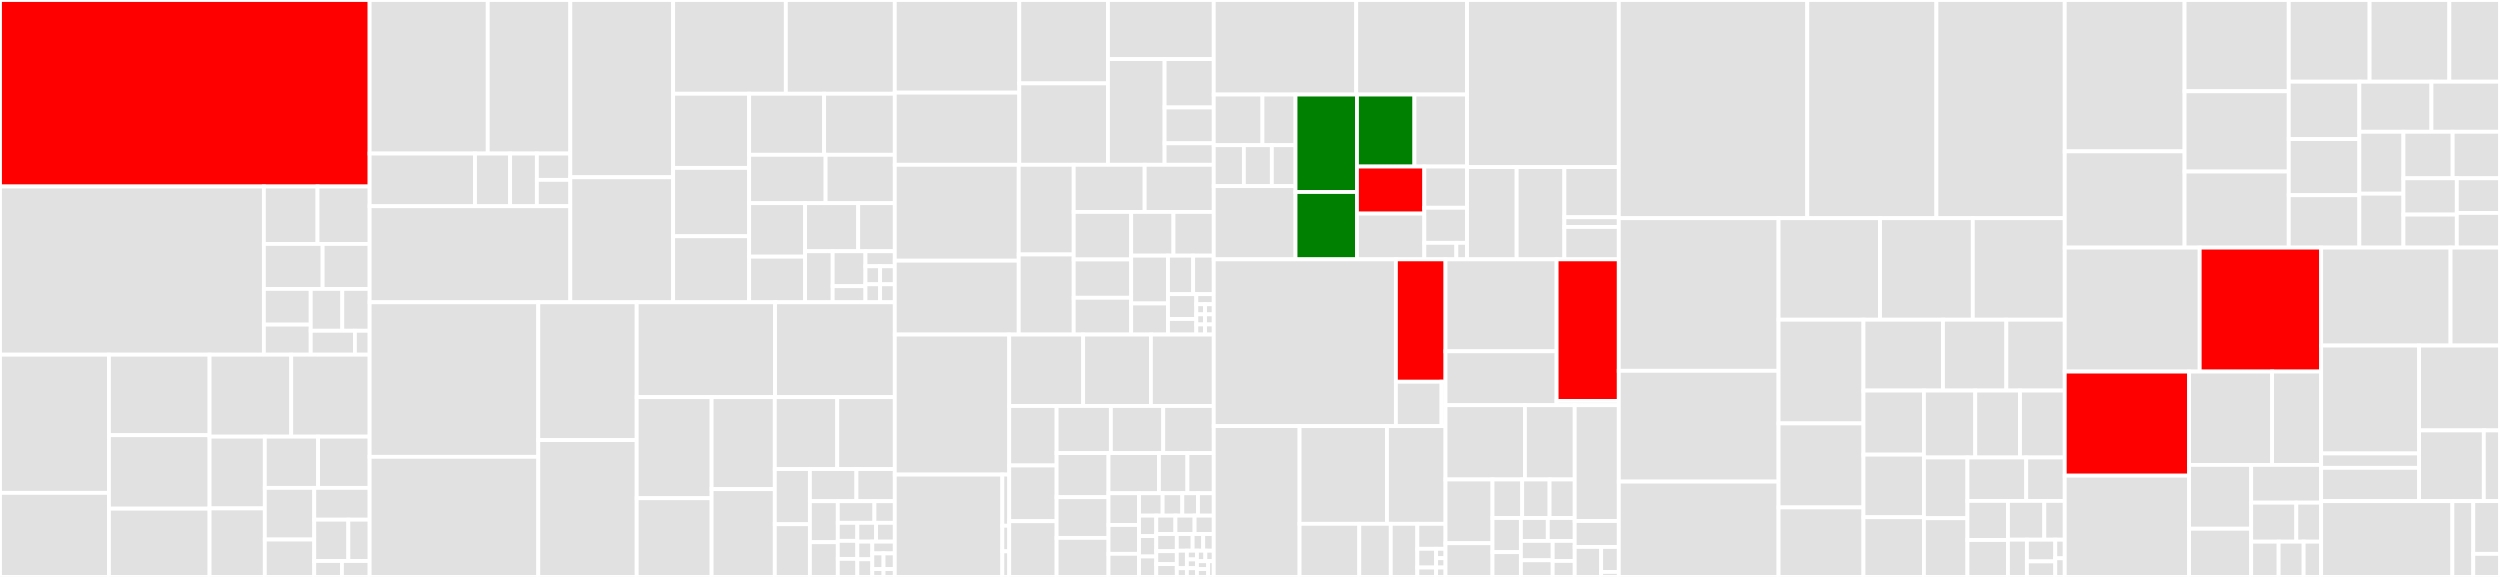 <svg baseProfile="full" width="650" height="150" viewBox="0 0 650 150" version="1.1"
xmlns="http://www.w3.org/2000/svg" xmlns:ev="http://www.w3.org/2001/xml-events"
xmlns:xlink="http://www.w3.org/1999/xlink">

<rect x="0" y="0" width="650" height="150" fill="#333333" stroke="none"/>

<style>rect.s{mask:url(#mask);}</style>
<defs>
  <pattern id="white" width="4" height="4" patternUnits="userSpaceOnUse" patternTransform="rotate(45)">
    <rect width="2" height="2" transform="translate(0,0)" fill="white"></rect>
  </pattern>
  <mask id="mask">
    <rect x="0" y="0" width="100%" height="100%" fill="url(#white)"></rect>
  </mask>
</defs>

<rect x="0" y="0" width="96.105" height="48.493" fill="red" stroke="white" stroke-width="1" class=" tooltipped" data-content="include/Acts/Propagator/AtlasStepper.hpp"><title>include/Acts/Propagator/AtlasStepper.hpp</title></rect>
<rect x="0" y="48.493" width="68.608" height="43.724" fill="#e1e1e1" stroke="white" stroke-width="1" class=" tooltipped" data-content="include/Acts/Propagator/Navigator.hpp"><title>include/Acts/Propagator/Navigator.hpp</title></rect>
<rect x="68.608" y="48.493" width="13.948" height="14.935" fill="#e1e1e1" stroke="white" stroke-width="1" class=" tooltipped" data-content="include/Acts/Propagator/detail/stepper_extension_list_implementation.hpp"><title>include/Acts/Propagator/detail/stepper_extension_list_implementation.hpp</title></rect>
<rect x="82.556" y="48.493" width="13.55" height="14.935" fill="#e1e1e1" stroke="white" stroke-width="1" class=" tooltipped" data-content="include/Acts/Propagator/detail/PointwiseMaterialInteraction.hpp"><title>include/Acts/Propagator/detail/PointwiseMaterialInteraction.hpp</title></rect>
<rect x="68.608" y="63.428" width="15.276" height="11.689" fill="#e1e1e1" stroke="white" stroke-width="1" class=" tooltipped" data-content="include/Acts/Propagator/detail/LoopProtection.hpp"><title>include/Acts/Propagator/detail/LoopProtection.hpp</title></rect>
<rect x="83.884" y="63.428" width="12.221" height="11.689" fill="#e1e1e1" stroke="white" stroke-width="1" class=" tooltipped" data-content="include/Acts/Propagator/detail/SteppingHelper.hpp"><title>include/Acts/Propagator/detail/SteppingHelper.hpp</title></rect>
<rect x="68.608" y="75.117" width="12.182" height="9.283" fill="#e1e1e1" stroke="white" stroke-width="1" class=" tooltipped" data-content="include/Acts/Propagator/detail/VolumeMaterialInteraction.hpp"><title>include/Acts/Propagator/detail/VolumeMaterialInteraction.hpp</title></rect>
<rect x="68.608" y="84.4" width="12.182" height="7.817" fill="#e1e1e1" stroke="white" stroke-width="1" class=" tooltipped" data-content="include/Acts/Propagator/detail/Auctioneer.hpp"><title>include/Acts/Propagator/detail/Auctioneer.hpp</title></rect>
<rect x="80.79" y="75.117" width="8.205" height="10.882" fill="#e1e1e1" stroke="white" stroke-width="1" class=" tooltipped" data-content="include/Acts/Propagator/detail/abort_list_implementation.hpp"><title>include/Acts/Propagator/detail/abort_list_implementation.hpp</title></rect>
<rect x="88.995" y="75.117" width="7.111" height="10.882" fill="#e1e1e1" stroke="white" stroke-width="1" class=" tooltipped" data-content="include/Acts/Propagator/detail/action_list_implementation.hpp"><title>include/Acts/Propagator/detail/action_list_implementation.hpp</title></rect>
<rect x="80.79" y="85.999" width="11.486" height="6.218" fill="#e1e1e1" stroke="white" stroke-width="1" class=" tooltipped" data-content="include/Acts/Propagator/detail/SteppingLogger.hpp"><title>include/Acts/Propagator/detail/SteppingLogger.hpp</title></rect>
<rect x="92.276" y="85.999" width="3.829" height="6.218" fill="#e1e1e1" stroke="white" stroke-width="1" class=" tooltipped" data-content="include/Acts/Propagator/detail/VoidPropagatorComponents.hpp"><title>include/Acts/Propagator/detail/VoidPropagatorComponents.hpp</title></rect>
<rect x="0" y="92.217" width="28.327" height="35.93" fill="#e1e1e1" stroke="white" stroke-width="1" class=" tooltipped" data-content="include/Acts/Propagator/DenseEnvironmentExtension.hpp"><title>include/Acts/Propagator/DenseEnvironmentExtension.hpp</title></rect>
<rect x="0" y="128.148" width="28.327" height="21.852" fill="#e1e1e1" stroke="white" stroke-width="1" class=" tooltipped" data-content="include/Acts/Propagator/EigenStepper.ipp"><title>include/Acts/Propagator/EigenStepper.ipp</title></rect>
<rect x="28.327" y="92.217" width="26.164" height="20.929" fill="#e1e1e1" stroke="white" stroke-width="1" class=" tooltipped" data-content="include/Acts/Propagator/Propagator.ipp"><title>include/Acts/Propagator/Propagator.ipp</title></rect>
<rect x="28.327" y="113.146" width="26.164" height="19.109" fill="#e1e1e1" stroke="white" stroke-width="1" class=" tooltipped" data-content="include/Acts/Propagator/MaterialInteractor.hpp"><title>include/Acts/Propagator/MaterialInteractor.hpp</title></rect>
<rect x="28.327" y="132.256" width="26.164" height="17.744" fill="#e1e1e1" stroke="white" stroke-width="1" class=" tooltipped" data-content="include/Acts/Propagator/DirectNavigator.hpp"><title>include/Acts/Propagator/DirectNavigator.hpp</title></rect>
<rect x="54.491" y="92.217" width="21.226" height="21.311" fill="#e1e1e1" stroke="white" stroke-width="1" class=" tooltipped" data-content="include/Acts/Propagator/StandardAborters.hpp"><title>include/Acts/Propagator/StandardAborters.hpp</title></rect>
<rect x="75.717" y="92.217" width="20.388" height="21.311" fill="#e1e1e1" stroke="white" stroke-width="1" class=" tooltipped" data-content="include/Acts/Propagator/DefaultExtension.hpp"><title>include/Acts/Propagator/DefaultExtension.hpp</title></rect>
<rect x="54.491" y="113.528" width="14.361" height="18.65" fill="#e1e1e1" stroke="white" stroke-width="1" class=" tooltipped" data-content="include/Acts/Propagator/StraightLineStepper.hpp"><title>include/Acts/Propagator/StraightLineStepper.hpp</title></rect>
<rect x="54.491" y="132.179" width="14.361" height="17.821" fill="#e1e1e1" stroke="white" stroke-width="1" class=" tooltipped" data-content="include/Acts/Propagator/ConstrainedStep.hpp"><title>include/Acts/Propagator/ConstrainedStep.hpp</title></rect>
<rect x="68.852" y="113.528" width="13.85" height="13.322" fill="#e1e1e1" stroke="white" stroke-width="1" class=" tooltipped" data-content="include/Acts/Propagator/SurfaceCollector.hpp"><title>include/Acts/Propagator/SurfaceCollector.hpp</title></rect>
<rect x="82.702" y="113.528" width="13.403" height="13.322" fill="#e1e1e1" stroke="white" stroke-width="1" class=" tooltipped" data-content="include/Acts/Propagator/Propagator.hpp"><title>include/Acts/Propagator/Propagator.hpp</title></rect>
<rect x="68.852" y="126.85" width="12.855" height="13.427" fill="#e1e1e1" stroke="white" stroke-width="1" class=" tooltipped" data-content="include/Acts/Propagator/EigenStepper.hpp"><title>include/Acts/Propagator/EigenStepper.hpp</title></rect>
<rect x="68.852" y="140.277" width="12.855" height="9.723" fill="#e1e1e1" stroke="white" stroke-width="1" class=" tooltipped" data-content="include/Acts/Propagator/StepperExtensionList.hpp"><title>include/Acts/Propagator/StepperExtensionList.hpp</title></rect>
<rect x="81.707" y="126.85" width="14.398" height="8.268" fill="#e1e1e1" stroke="white" stroke-width="1" class=" tooltipped" data-content="include/Acts/Propagator/VolumeCollector.hpp"><title>include/Acts/Propagator/VolumeCollector.hpp</title></rect>
<rect x="81.707" y="135.118" width="8.86" height="10.748" fill="#e1e1e1" stroke="white" stroke-width="1" class=" tooltipped" data-content="include/Acts/Propagator/EigenStepperError.hpp"><title>include/Acts/Propagator/EigenStepperError.hpp</title></rect>
<rect x="90.568" y="135.118" width="5.538" height="10.748" fill="#e1e1e1" stroke="white" stroke-width="1" class=" tooltipped" data-content="include/Acts/Propagator/AbortList.hpp"><title>include/Acts/Propagator/AbortList.hpp</title></rect>
<rect x="81.707" y="145.866" width="7.199" height="4.134" fill="#e1e1e1" stroke="white" stroke-width="1" class=" tooltipped" data-content="include/Acts/Propagator/ActionList.hpp"><title>include/Acts/Propagator/ActionList.hpp</title></rect>
<rect x="88.906" y="145.866" width="7.199" height="4.134" fill="#e1e1e1" stroke="white" stroke-width="1" class=" tooltipped" data-content="include/Acts/Propagator/DebugOutputActor.hpp"><title>include/Acts/Propagator/DebugOutputActor.hpp</title></rect>
<rect x="96.105" y="0" width="30.71" height="39.926" fill="#e1e1e1" stroke="white" stroke-width="1" class=" tooltipped" data-content="include/Acts/Utilities/detail/grid_helper.hpp"><title>include/Acts/Utilities/detail/grid_helper.hpp</title></rect>
<rect x="126.815" y="0" width="21.467" height="39.926" fill="#e1e1e1" stroke="white" stroke-width="1" class=" tooltipped" data-content="include/Acts/Utilities/detail/Axis.hpp"><title>include/Acts/Utilities/detail/Axis.hpp</title></rect>
<rect x="96.105" y="39.926" width="27.393" height="13.689" fill="#e1e1e1" stroke="white" stroke-width="1" class=" tooltipped" data-content="include/Acts/Utilities/detail/Grid.hpp"><title>include/Acts/Utilities/detail/Grid.hpp</title></rect>
<rect x="123.498" y="39.926" width="9.131" height="13.689" fill="#e1e1e1" stroke="white" stroke-width="1" class=" tooltipped" data-content="include/Acts/Utilities/detail/periodic.hpp"><title>include/Acts/Utilities/detail/periodic.hpp</title></rect>
<rect x="132.629" y="39.926" width="6.957" height="13.689" fill="#e1e1e1" stroke="white" stroke-width="1" class=" tooltipped" data-content="include/Acts/Utilities/detail/Extendable.hpp"><title>include/Acts/Utilities/detail/Extendable.hpp</title></rect>
<rect x="139.586" y="39.926" width="8.696" height="6.844" fill="#e1e1e1" stroke="white" stroke-width="1" class=" tooltipped" data-content="include/Acts/Utilities/detail/interpolation_impl.hpp"><title>include/Acts/Utilities/detail/interpolation_impl.hpp</title></rect>
<rect x="139.586" y="46.77" width="8.696" height="6.844" fill="#e1e1e1" stroke="white" stroke-width="1" class=" tooltipped" data-content="include/Acts/Utilities/detail/RealQuadraticEquation.hpp"><title>include/Acts/Utilities/detail/RealQuadraticEquation.hpp</title></rect>
<rect x="96.105" y="53.614" width="52.177" height="24.982" fill="#e1e1e1" stroke="white" stroke-width="1" class=" tooltipped" data-content="include/Acts/Utilities/BoundingBox.ipp"><title>include/Acts/Utilities/BoundingBox.ipp</title></rect>
<rect x="148.282" y="0" width="26.732" height="46.089" fill="#e1e1e1" stroke="white" stroke-width="1" class=" tooltipped" data-content="include/Acts/Utilities/BinningData.hpp"><title>include/Acts/Utilities/BinningData.hpp</title></rect>
<rect x="148.282" y="46.089" width="26.732" height="32.507" fill="#e1e1e1" stroke="white" stroke-width="1" class=" tooltipped" data-content="include/Acts/Utilities/Helpers.hpp"><title>include/Acts/Utilities/Helpers.hpp</title></rect>
<rect x="175.015" y="0" width="29.303" height="24.374" fill="#e1e1e1" stroke="white" stroke-width="1" class=" tooltipped" data-content="include/Acts/Utilities/Frustum.ipp"><title>include/Acts/Utilities/Frustum.ipp</title></rect>
<rect x="204.318" y="0" width="28.326" height="24.374" fill="#e1e1e1" stroke="white" stroke-width="1" class=" tooltipped" data-content="include/Acts/Utilities/BinUtility.hpp"><title>include/Acts/Utilities/BinUtility.hpp</title></rect>
<rect x="175.015" y="24.374" width="19.759" height="19.279" fill="#e1e1e1" stroke="white" stroke-width="1" class=" tooltipped" data-content="include/Acts/Utilities/BinAdjustmentVolume.hpp"><title>include/Acts/Utilities/BinAdjustmentVolume.hpp</title></rect>
<rect x="175.015" y="43.653" width="19.759" height="17.773" fill="#e1e1e1" stroke="white" stroke-width="1" class=" tooltipped" data-content="include/Acts/Utilities/BinAdjustment.hpp"><title>include/Acts/Utilities/BinAdjustment.hpp</title></rect>
<rect x="175.015" y="61.426" width="19.759" height="17.17" fill="#e1e1e1" stroke="white" stroke-width="1" class=" tooltipped" data-content="include/Acts/Utilities/BinnedArrayXD.hpp"><title>include/Acts/Utilities/BinnedArrayXD.hpp</title></rect>
<rect x="194.774" y="24.374" width="19.498" height="15.874" fill="#e1e1e1" stroke="white" stroke-width="1" class=" tooltipped" data-content="include/Acts/Utilities/Logger.hpp"><title>include/Acts/Utilities/Logger.hpp</title></rect>
<rect x="214.271" y="24.374" width="18.373" height="15.874" fill="#e1e1e1" stroke="white" stroke-width="1" class=" tooltipped" data-content="include/Acts/Utilities/Result.hpp"><title>include/Acts/Utilities/Result.hpp</title></rect>
<rect x="194.774" y="40.248" width="19.882" height="12.573" fill="#e1e1e1" stroke="white" stroke-width="1" class=" tooltipped" data-content="include/Acts/Utilities/MultiIndex.hpp"><title>include/Acts/Utilities/MultiIndex.hpp</title></rect>
<rect x="214.656" y="40.248" width="17.989" height="12.573" fill="#e1e1e1" stroke="white" stroke-width="1" class=" tooltipped" data-content="include/Acts/Utilities/Units.hpp"><title>include/Acts/Utilities/Units.hpp</title></rect>
<rect x="194.774" y="52.821" width="14.548" height="13.91" fill="#e1e1e1" stroke="white" stroke-width="1" class=" tooltipped" data-content="include/Acts/Utilities/FiniteStateMachine.hpp"><title>include/Acts/Utilities/FiniteStateMachine.hpp</title></rect>
<rect x="194.774" y="66.732" width="14.548" height="11.865" fill="#e1e1e1" stroke="white" stroke-width="1" class=" tooltipped" data-content="include/Acts/Utilities/UnitVectors.hpp"><title>include/Acts/Utilities/UnitVectors.hpp</title></rect>
<rect x="209.322" y="52.821" width="13.803" height="12.505" fill="#e1e1e1" stroke="white" stroke-width="1" class=" tooltipped" data-content="include/Acts/Utilities/Intersection.hpp"><title>include/Acts/Utilities/Intersection.hpp</title></rect>
<rect x="223.125" y="52.821" width="9.52" height="12.505" fill="#e1e1e1" stroke="white" stroke-width="1" class=" tooltipped" data-content="include/Acts/Utilities/Ray.ipp"><title>include/Acts/Utilities/Ray.ipp</title></rect>
<rect x="209.322" y="65.326" width="7.176" height="13.27" fill="#e1e1e1" stroke="white" stroke-width="1" class=" tooltipped" data-content="include/Acts/Utilities/ParameterTypes.hpp"><title>include/Acts/Utilities/ParameterTypes.hpp</title></rect>
<rect x="216.498" y="65.326" width="8.522" height="9.08" fill="#e1e1e1" stroke="white" stroke-width="1" class=" tooltipped" data-content="include/Acts/Utilities/ThrowAssert.hpp"><title>include/Acts/Utilities/ThrowAssert.hpp</title></rect>
<rect x="216.498" y="74.406" width="8.522" height="4.191" fill="#e1e1e1" stroke="white" stroke-width="1" class=" tooltipped" data-content="include/Acts/Utilities/BinnedArray.hpp"><title>include/Acts/Utilities/BinnedArray.hpp</title></rect>
<rect x="225.02" y="65.326" width="7.625" height="3.903" fill="#e1e1e1" stroke="white" stroke-width="1" class=" tooltipped" data-content="include/Acts/Utilities/Frustum.hpp"><title>include/Acts/Utilities/Frustum.hpp</title></rect>
<rect x="225.02" y="69.229" width="3.812" height="4.684" fill="#e1e1e1" stroke="white" stroke-width="1" class=" tooltipped" data-content="include/Acts/Utilities/Ray.hpp"><title>include/Acts/Utilities/Ray.hpp</title></rect>
<rect x="228.832" y="69.229" width="3.812" height="4.684" fill="#e1e1e1" stroke="white" stroke-width="1" class=" tooltipped" data-content="include/Acts/Utilities/BoundingBox.hpp"><title>include/Acts/Utilities/BoundingBox.hpp</title></rect>
<rect x="225.02" y="73.913" width="3.812" height="4.684" fill="#e1e1e1" stroke="white" stroke-width="1" class=" tooltipped" data-content="include/Acts/Utilities/Interpolation.hpp"><title>include/Acts/Utilities/Interpolation.hpp</title></rect>
<rect x="228.832" y="73.913" width="3.812" height="4.684" fill="#e1e1e1" stroke="white" stroke-width="1" class=" tooltipped" data-content="include/Acts/Utilities/AnnealingUtility.hpp"><title>include/Acts/Utilities/AnnealingUtility.hpp</title></rect>
<rect x="96.105" y="78.596" width="43.846" height="40.182" fill="#e1e1e1" stroke="white" stroke-width="1" class=" tooltipped" data-content="include/Acts/Vertexing/AdaptiveMultiVertexFinder.ipp"><title>include/Acts/Vertexing/AdaptiveMultiVertexFinder.ipp</title></rect>
<rect x="96.105" y="118.778" width="43.846" height="31.222" fill="#e1e1e1" stroke="white" stroke-width="1" class=" tooltipped" data-content="include/Acts/Vertexing/IterativeVertexFinder.ipp"><title>include/Acts/Vertexing/IterativeVertexFinder.ipp</title></rect>
<rect x="139.951" y="78.596" width="25.591" height="35.818" fill="#e1e1e1" stroke="white" stroke-width="1" class=" tooltipped" data-content="include/Acts/Vertexing/ImpactPointEstimator.ipp"><title>include/Acts/Vertexing/ImpactPointEstimator.ipp</title></rect>
<rect x="139.951" y="114.414" width="25.591" height="35.586" fill="#e1e1e1" stroke="white" stroke-width="1" class=" tooltipped" data-content="include/Acts/Vertexing/FullBilloirVertexFitter.ipp"><title>include/Acts/Vertexing/FullBilloirVertexFitter.ipp</title></rect>
<rect x="165.542" y="78.596" width="35.965" height="24.659" fill="#e1e1e1" stroke="white" stroke-width="1" class=" tooltipped" data-content="include/Acts/Vertexing/AdaptiveMultiVertexFitter.ipp"><title>include/Acts/Vertexing/AdaptiveMultiVertexFitter.ipp</title></rect>
<rect x="201.507" y="78.596" width="31.138" height="24.659" fill="#e1e1e1" stroke="white" stroke-width="1" class=" tooltipped" data-content="include/Acts/Vertexing/GaussianGridTrackDensity.ipp"><title>include/Acts/Vertexing/GaussianGridTrackDensity.ipp</title></rect>
<rect x="165.542" y="103.255" width="19.481" height="26.275" fill="#e1e1e1" stroke="white" stroke-width="1" class=" tooltipped" data-content="include/Acts/Vertexing/HelicalTrackLinearizer.ipp"><title>include/Acts/Vertexing/HelicalTrackLinearizer.ipp</title></rect>
<rect x="165.542" y="129.53" width="19.481" height="20.47" fill="#e1e1e1" stroke="white" stroke-width="1" class=" tooltipped" data-content="include/Acts/Vertexing/KalmanVertexTrackUpdater.ipp"><title>include/Acts/Vertexing/KalmanVertexTrackUpdater.ipp</title></rect>
<rect x="185.023" y="103.255" width="16.426" height="23.916" fill="#e1e1e1" stroke="white" stroke-width="1" class=" tooltipped" data-content="include/Acts/Vertexing/GridDensityVertexFinder.ipp"><title>include/Acts/Vertexing/GridDensityVertexFinder.ipp</title></rect>
<rect x="185.023" y="127.171" width="16.426" height="22.829" fill="#e1e1e1" stroke="white" stroke-width="1" class=" tooltipped" data-content="include/Acts/Vertexing/KalmanVertexUpdater.ipp"><title>include/Acts/Vertexing/KalmanVertexUpdater.ipp</title></rect>
<rect x="201.449" y="103.255" width="16.235" height="18.698" fill="#e1e1e1" stroke="white" stroke-width="1" class=" tooltipped" data-content="include/Acts/Vertexing/ZScanVertexFinder.ipp"><title>include/Acts/Vertexing/ZScanVertexFinder.ipp</title></rect>
<rect x="217.683" y="103.255" width="14.961" height="18.698" fill="#e1e1e1" stroke="white" stroke-width="1" class=" tooltipped" data-content="include/Acts/Vertexing/Vertex.ipp"><title>include/Acts/Vertexing/Vertex.ipp</title></rect>
<rect x="201.449" y="121.953" width="9.125" height="14.35" fill="#e1e1e1" stroke="white" stroke-width="1" class=" tooltipped" data-content="include/Acts/Vertexing/VertexingError.hpp"><title>include/Acts/Vertexing/VertexingError.hpp</title></rect>
<rect x="201.449" y="136.303" width="9.125" height="13.697" fill="#e1e1e1" stroke="white" stroke-width="1" class=" tooltipped" data-content="include/Acts/Vertexing/AdaptiveMultiVertexFitter.hpp"><title>include/Acts/Vertexing/AdaptiveMultiVertexFitter.hpp</title></rect>
<rect x="210.574" y="121.953" width="12.103" height="8.36" fill="#e1e1e1" stroke="white" stroke-width="1" class=" tooltipped" data-content="include/Acts/Vertexing/TrackDensityVertexFinder.ipp"><title>include/Acts/Vertexing/TrackDensityVertexFinder.ipp</title></rect>
<rect x="222.677" y="121.953" width="9.967" height="8.36" fill="#e1e1e1" stroke="white" stroke-width="1" class=" tooltipped" data-content="include/Acts/Vertexing/AdaptiveMultiVertexFinder.hpp"><title>include/Acts/Vertexing/AdaptiveMultiVertexFinder.hpp</title></rect>
<rect x="210.574" y="130.313" width="7.256" height="10.664" fill="#e1e1e1" stroke="white" stroke-width="1" class=" tooltipped" data-content="include/Acts/Vertexing/IterativeVertexFinder.hpp"><title>include/Acts/Vertexing/IterativeVertexFinder.hpp</title></rect>
<rect x="210.574" y="140.977" width="7.256" height="9.023" fill="#e1e1e1" stroke="white" stroke-width="1" class=" tooltipped" data-content="include/Acts/Vertexing/ZScanVertexFinder.hpp"><title>include/Acts/Vertexing/ZScanVertexFinder.hpp</title></rect>
<rect x="217.83" y="130.313" width="9.524" height="5.625" fill="#e1e1e1" stroke="white" stroke-width="1" class=" tooltipped" data-content="include/Acts/Vertexing/TrackDensity.hpp"><title>include/Acts/Vertexing/TrackDensity.hpp</title></rect>
<rect x="227.354" y="130.313" width="5.291" height="5.625" fill="#e1e1e1" stroke="white" stroke-width="1" class=" tooltipped" data-content="include/Acts/Vertexing/GridDensityVertexFinder.hpp"><title>include/Acts/Vertexing/GridDensityVertexFinder.hpp</title></rect>
<rect x="217.83" y="135.938" width="5.079" height="4.687" fill="#e1e1e1" stroke="white" stroke-width="1" class=" tooltipped" data-content="include/Acts/Vertexing/TrackAtVertex.hpp"><title>include/Acts/Vertexing/TrackAtVertex.hpp</title></rect>
<rect x="217.83" y="140.625" width="5.079" height="4.687" fill="#e1e1e1" stroke="white" stroke-width="1" class=" tooltipped" data-content="include/Acts/Vertexing/LinearizedTrack.hpp"><title>include/Acts/Vertexing/LinearizedTrack.hpp</title></rect>
<rect x="217.83" y="145.313" width="5.079" height="4.687" fill="#e1e1e1" stroke="white" stroke-width="1" class=" tooltipped" data-content="include/Acts/Vertexing/HelicalTrackLinearizer.hpp"><title>include/Acts/Vertexing/HelicalTrackLinearizer.hpp</title></rect>
<rect x="222.909" y="135.938" width="4.868" height="4.891" fill="#e1e1e1" stroke="white" stroke-width="1" class=" tooltipped" data-content="include/Acts/Vertexing/FullBilloirVertexFitter.hpp"><title>include/Acts/Vertexing/FullBilloirVertexFitter.hpp</title></rect>
<rect x="227.777" y="135.938" width="4.868" height="4.891" fill="#e1e1e1" stroke="white" stroke-width="1" class=" tooltipped" data-content="include/Acts/Vertexing/TrackDensityVertexFinder.hpp"><title>include/Acts/Vertexing/TrackDensityVertexFinder.hpp</title></rect>
<rect x="222.909" y="140.829" width="3.894" height="4.585" fill="#e1e1e1" stroke="white" stroke-width="1" class=" tooltipped" data-content="include/Acts/Vertexing/AMVFInfo.hpp"><title>include/Acts/Vertexing/AMVFInfo.hpp</title></rect>
<rect x="222.909" y="145.415" width="3.894" height="4.585" fill="#e1e1e1" stroke="white" stroke-width="1" class=" tooltipped" data-content="include/Acts/Vertexing/ImpactPointEstimator.hpp"><title>include/Acts/Vertexing/ImpactPointEstimator.hpp</title></rect>
<rect x="226.803" y="140.829" width="5.841" height="3.057" fill="#e1e1e1" stroke="white" stroke-width="1" class=" tooltipped" data-content="include/Acts/Vertexing/GaussianGridTrackDensity.hpp"><title>include/Acts/Vertexing/GaussianGridTrackDensity.hpp</title></rect>
<rect x="226.803" y="143.886" width="2.921" height="4.076" fill="#e1e1e1" stroke="white" stroke-width="1" class=" tooltipped" data-content="include/Acts/Vertexing/VertexingOptions.hpp"><title>include/Acts/Vertexing/VertexingOptions.hpp</title></rect>
<rect x="229.724" y="143.886" width="2.921" height="4.076" fill="#e1e1e1" stroke="white" stroke-width="1" class=" tooltipped" data-content="include/Acts/Vertexing/GaussianTrackDensity.hpp"><title>include/Acts/Vertexing/GaussianTrackDensity.hpp</title></rect>
<rect x="226.803" y="147.962" width="2.921" height="2.038" fill="#e1e1e1" stroke="white" stroke-width="1" class=" tooltipped" data-content="include/Acts/Vertexing/Vertex.hpp"><title>include/Acts/Vertexing/Vertex.hpp</title></rect>
<rect x="229.724" y="147.962" width="2.921" height="2.038" fill="#e1e1e1" stroke="white" stroke-width="1" class=" tooltipped" data-content="include/Acts/Vertexing/FsmwMode1dFinder.hpp"><title>include/Acts/Vertexing/FsmwMode1dFinder.hpp</title></rect>
<rect x="232.645" y="0" width="32.367" height="24.09" fill="#e1e1e1" stroke="white" stroke-width="1" class=" tooltipped" data-content="include/Acts/Surfaces/detail/LineSurface.ipp"><title>include/Acts/Surfaces/detail/LineSurface.ipp</title></rect>
<rect x="232.645" y="24.09" width="32.367" height="18.757" fill="#e1e1e1" stroke="white" stroke-width="1" class=" tooltipped" data-content="include/Acts/Surfaces/detail/DiscSurface.ipp"><title>include/Acts/Surfaces/detail/DiscSurface.ipp</title></rect>
<rect x="265.011" y="0" width="23.06" height="21.682" fill="#e1e1e1" stroke="white" stroke-width="1" class=" tooltipped" data-content="include/Acts/Surfaces/detail/VerticesHelper.hpp"><title>include/Acts/Surfaces/detail/VerticesHelper.hpp</title></rect>
<rect x="265.011" y="21.682" width="23.06" height="21.165" fill="#e1e1e1" stroke="white" stroke-width="1" class=" tooltipped" data-content="include/Acts/Surfaces/detail/CylinderSurface.ipp"><title>include/Acts/Surfaces/detail/CylinderSurface.ipp</title></rect>
<rect x="288.071" y="0" width="27.505" height="15.364" fill="#e1e1e1" stroke="white" stroke-width="1" class=" tooltipped" data-content="include/Acts/Surfaces/detail/Surface.ipp"><title>include/Acts/Surfaces/detail/Surface.ipp</title></rect>
<rect x="288.071" y="15.364" width="14.727" height="27.483" fill="#e1e1e1" stroke="white" stroke-width="1" class=" tooltipped" data-content="include/Acts/Surfaces/detail/ConeSurface.ipp"><title>include/Acts/Surfaces/detail/ConeSurface.ipp</title></rect>
<rect x="302.798" y="15.364" width="12.778" height="12.577" fill="#e1e1e1" stroke="white" stroke-width="1" class=" tooltipped" data-content="include/Acts/Surfaces/detail/FacesHelper.hpp"><title>include/Acts/Surfaces/detail/FacesHelper.hpp</title></rect>
<rect x="302.798" y="27.941" width="12.778" height="9.316" fill="#e1e1e1" stroke="white" stroke-width="1" class=" tooltipped" data-content="include/Acts/Surfaces/detail/PlaneSurface.ipp"><title>include/Acts/Surfaces/detail/PlaneSurface.ipp</title></rect>
<rect x="302.798" y="37.257" width="12.778" height="5.59" fill="#e1e1e1" stroke="white" stroke-width="1" class=" tooltipped" data-content="include/Acts/Surfaces/detail/PlanarHelper.hpp"><title>include/Acts/Surfaces/detail/PlanarHelper.hpp</title></rect>
<rect x="232.645" y="42.847" width="32.229" height="24.932" fill="#e1e1e1" stroke="white" stroke-width="1" class=" tooltipped" data-content="include/Acts/Surfaces/BoundaryCheck.hpp"><title>include/Acts/Surfaces/BoundaryCheck.hpp</title></rect>
<rect x="232.645" y="67.779" width="32.229" height="19.207" fill="#e1e1e1" stroke="white" stroke-width="1" class=" tooltipped" data-content="include/Acts/Surfaces/SurfaceArray.hpp"><title>include/Acts/Surfaces/SurfaceArray.hpp</title></rect>
<rect x="264.873" y="42.847" width="14.294" height="23.319" fill="#e1e1e1" stroke="white" stroke-width="1" class=" tooltipped" data-content="include/Acts/Surfaces/ConvexPolygonBounds.ipp"><title>include/Acts/Surfaces/ConvexPolygonBounds.ipp</title></rect>
<rect x="264.873" y="66.165" width="14.294" height="20.82" fill="#e1e1e1" stroke="white" stroke-width="1" class=" tooltipped" data-content="include/Acts/Surfaces/DiscTrapezoidBounds.hpp"><title>include/Acts/Surfaces/DiscTrapezoidBounds.hpp</title></rect>
<rect x="279.167" y="42.847" width="18.447" height="12.261" fill="#e1e1e1" stroke="white" stroke-width="1" class=" tooltipped" data-content="include/Acts/Surfaces/AnnulusBounds.hpp"><title>include/Acts/Surfaces/AnnulusBounds.hpp</title></rect>
<rect x="297.614" y="42.847" width="17.962" height="12.261" fill="#e1e1e1" stroke="white" stroke-width="1" class=" tooltipped" data-content="include/Acts/Surfaces/RectangleBounds.hpp"><title>include/Acts/Surfaces/RectangleBounds.hpp</title></rect>
<rect x="279.167" y="55.108" width="14.937" height="12.353" fill="#e1e1e1" stroke="white" stroke-width="1" class=" tooltipped" data-content="include/Acts/Surfaces/RadialBounds.hpp"><title>include/Acts/Surfaces/RadialBounds.hpp</title></rect>
<rect x="279.167" y="67.46" width="14.937" height="9.962" fill="#e1e1e1" stroke="white" stroke-width="1" class=" tooltipped" data-content="include/Acts/Surfaces/CylinderBounds.hpp"><title>include/Acts/Surfaces/CylinderBounds.hpp</title></rect>
<rect x="279.167" y="77.422" width="14.937" height="9.563" fill="#e1e1e1" stroke="white" stroke-width="1" class=" tooltipped" data-content="include/Acts/Surfaces/EllipseBounds.hpp"><title>include/Acts/Surfaces/EllipseBounds.hpp</title></rect>
<rect x="294.104" y="55.108" width="10.998" height="11.365" fill="#e1e1e1" stroke="white" stroke-width="1" class=" tooltipped" data-content="include/Acts/Surfaces/DiamondBounds.hpp"><title>include/Acts/Surfaces/DiamondBounds.hpp</title></rect>
<rect x="305.102" y="55.108" width="10.474" height="11.365" fill="#e1e1e1" stroke="white" stroke-width="1" class=" tooltipped" data-content="include/Acts/Surfaces/ConeBounds.hpp"><title>include/Acts/Surfaces/ConeBounds.hpp</title></rect>
<rect x="294.104" y="66.473" width="9.575" height="12.432" fill="#e1e1e1" stroke="white" stroke-width="1" class=" tooltipped" data-content="include/Acts/Surfaces/TrapezoidBounds.hpp"><title>include/Acts/Surfaces/TrapezoidBounds.hpp</title></rect>
<rect x="294.104" y="78.905" width="9.575" height="8.081" fill="#e1e1e1" stroke="white" stroke-width="1" class=" tooltipped" data-content="include/Acts/Surfaces/LineBounds.hpp"><title>include/Acts/Surfaces/LineBounds.hpp</title></rect>
<rect x="303.679" y="66.473" width="6.543" height="10.006" fill="#e1e1e1" stroke="white" stroke-width="1" class=" tooltipped" data-content="include/Acts/Surfaces/InfiniteBounds.hpp"><title>include/Acts/Surfaces/InfiniteBounds.hpp</title></rect>
<rect x="310.222" y="66.473" width="5.353" height="10.006" fill="#e1e1e1" stroke="white" stroke-width="1" class=" tooltipped" data-content="include/Acts/Surfaces/SurfaceBounds.hpp"><title>include/Acts/Surfaces/SurfaceBounds.hpp</title></rect>
<rect x="303.679" y="76.479" width="7.365" height="6.466" fill="#e1e1e1" stroke="white" stroke-width="1" class=" tooltipped" data-content="include/Acts/Surfaces/Surface.hpp"><title>include/Acts/Surfaces/Surface.hpp</title></rect>
<rect x="303.679" y="82.945" width="7.365" height="4.041" fill="#e1e1e1" stroke="white" stroke-width="1" class=" tooltipped" data-content="include/Acts/Surfaces/StrawSurface.hpp"><title>include/Acts/Surfaces/StrawSurface.hpp</title></rect>
<rect x="311.044" y="76.479" width="4.532" height="2.627" fill="#e1e1e1" stroke="white" stroke-width="1" class=" tooltipped" data-content="include/Acts/Surfaces/ConvexPolygonBounds.hpp"><title>include/Acts/Surfaces/ConvexPolygonBounds.hpp</title></rect>
<rect x="311.044" y="79.106" width="2.266" height="2.627" fill="#e1e1e1" stroke="white" stroke-width="1" class=" tooltipped" data-content="include/Acts/Surfaces/ConeSurface.hpp"><title>include/Acts/Surfaces/ConeSurface.hpp</title></rect>
<rect x="313.31" y="79.106" width="2.266" height="2.627" fill="#e1e1e1" stroke="white" stroke-width="1" class=" tooltipped" data-content="include/Acts/Surfaces/DiscSurface.hpp"><title>include/Acts/Surfaces/DiscSurface.hpp</title></rect>
<rect x="311.044" y="81.732" width="2.266" height="2.627" fill="#e1e1e1" stroke="white" stroke-width="1" class=" tooltipped" data-content="include/Acts/Surfaces/LineSurface.hpp"><title>include/Acts/Surfaces/LineSurface.hpp</title></rect>
<rect x="313.31" y="81.732" width="2.266" height="2.627" fill="#e1e1e1" stroke="white" stroke-width="1" class=" tooltipped" data-content="include/Acts/Surfaces/PlaneSurface.hpp"><title>include/Acts/Surfaces/PlaneSurface.hpp</title></rect>
<rect x="311.044" y="84.359" width="2.266" height="2.627" fill="#e1e1e1" stroke="white" stroke-width="1" class=" tooltipped" data-content="include/Acts/Surfaces/PerigeeSurface.hpp"><title>include/Acts/Surfaces/PerigeeSurface.hpp</title></rect>
<rect x="313.31" y="84.359" width="2.266" height="2.627" fill="#e1e1e1" stroke="white" stroke-width="1" class=" tooltipped" data-content="include/Acts/Surfaces/CylinderSurface.hpp"><title>include/Acts/Surfaces/CylinderSurface.hpp</title></rect>
<rect x="232.645" y="86.986" width="29.753" height="36.408" fill="#e1e1e1" stroke="white" stroke-width="1" class=" tooltipped" data-content="include/Acts/Geometry/CylinderVolumeBuilder.hpp"><title>include/Acts/Geometry/CylinderVolumeBuilder.hpp</title></rect>
<rect x="232.645" y="123.394" width="27.964" height="26.606" fill="#e1e1e1" stroke="white" stroke-width="1" class=" tooltipped" data-content="include/Acts/Geometry/detail/Layer.ipp"><title>include/Acts/Geometry/detail/Layer.ipp</title></rect>
<rect x="260.608" y="123.394" width="1.79" height="13.303" fill="#e1e1e1" stroke="white" stroke-width="1" class=" tooltipped" data-content="include/Acts/Geometry/detail/TrackingVolume.ipp"><title>include/Acts/Geometry/detail/TrackingVolume.ipp</title></rect>
<rect x="260.608" y="136.697" width="1.79" height="6.652" fill="#e1e1e1" stroke="white" stroke-width="1" class=" tooltipped" data-content="include/Acts/Geometry/detail/DefaultGeometryIdGetter.hpp"><title>include/Acts/Geometry/detail/DefaultGeometryIdGetter.hpp</title></rect>
<rect x="260.608" y="143.348" width="1.79" height="6.652" fill="#e1e1e1" stroke="white" stroke-width="1" class=" tooltipped" data-content="include/Acts/Geometry/detail/DefaultDetectorElementBase.hpp"><title>include/Acts/Geometry/detail/DefaultDetectorElementBase.hpp</title></rect>
<rect x="262.398" y="86.986" width="19.221" height="18.58" fill="#e1e1e1" stroke="white" stroke-width="1" class=" tooltipped" data-content="include/Acts/Geometry/HierarchicalGeometryContainer.hpp"><title>include/Acts/Geometry/HierarchicalGeometryContainer.hpp</title></rect>
<rect x="281.619" y="86.986" width="17.619" height="18.58" fill="#e1e1e1" stroke="white" stroke-width="1" class=" tooltipped" data-content="include/Acts/Geometry/SurfaceArrayCreator.hpp"><title>include/Acts/Geometry/SurfaceArrayCreator.hpp</title></rect>
<rect x="299.238" y="86.986" width="16.338" height="18.58" fill="#e1e1e1" stroke="white" stroke-width="1" class=" tooltipped" data-content="include/Acts/Geometry/CylinderVolumeBounds.hpp"><title>include/Acts/Geometry/CylinderVolumeBounds.hpp</title></rect>
<rect x="262.398" y="105.565" width="12.323" height="15.456" fill="#e1e1e1" stroke="white" stroke-width="1" class=" tooltipped" data-content="include/Acts/Geometry/Extent.hpp"><title>include/Acts/Geometry/Extent.hpp</title></rect>
<rect x="262.398" y="121.021" width="12.323" height="14.49" fill="#e1e1e1" stroke="white" stroke-width="1" class=" tooltipped" data-content="include/Acts/Geometry/TrackingVolume.hpp"><title>include/Acts/Geometry/TrackingVolume.hpp</title></rect>
<rect x="262.398" y="135.51" width="12.323" height="14.49" fill="#e1e1e1" stroke="white" stroke-width="1" class=" tooltipped" data-content="include/Acts/Geometry/GeometryObjectSorter.hpp"><title>include/Acts/Geometry/GeometryObjectSorter.hpp</title></rect>
<rect x="274.721" y="105.565" width="14.105" height="12.238" fill="#e1e1e1" stroke="white" stroke-width="1" class=" tooltipped" data-content="include/Acts/Geometry/GeometryID.hpp"><title>include/Acts/Geometry/GeometryID.hpp</title></rect>
<rect x="288.826" y="105.565" width="13.618" height="12.238" fill="#e1e1e1" stroke="white" stroke-width="1" class=" tooltipped" data-content="include/Acts/Geometry/ConeVolumeBounds.hpp"><title>include/Acts/Geometry/ConeVolumeBounds.hpp</title></rect>
<rect x="302.444" y="105.565" width="13.132" height="12.238" fill="#e1e1e1" stroke="white" stroke-width="1" class=" tooltipped" data-content="include/Acts/Geometry/BoundarySurfaceFace.hpp"><title>include/Acts/Geometry/BoundarySurfaceFace.hpp</title></rect>
<rect x="274.721" y="117.803" width="13.495" height="11.467" fill="#e1e1e1" stroke="white" stroke-width="1" class=" tooltipped" data-content="include/Acts/Geometry/CuboidVolumeBounds.hpp"><title>include/Acts/Geometry/CuboidVolumeBounds.hpp</title></rect>
<rect x="274.721" y="129.27" width="13.495" height="10.585" fill="#e1e1e1" stroke="white" stroke-width="1" class=" tooltipped" data-content="include/Acts/Geometry/CutoutCylinderVolumeBounds.hpp"><title>include/Acts/Geometry/CutoutCylinderVolumeBounds.hpp</title></rect>
<rect x="274.721" y="139.856" width="13.495" height="10.144" fill="#e1e1e1" stroke="white" stroke-width="1" class=" tooltipped" data-content="include/Acts/Geometry/BoundarySurfaceT.hpp"><title>include/Acts/Geometry/BoundarySurfaceT.hpp</title></rect>
<rect x="288.216" y="117.803" width="13.11" height="10.442" fill="#e1e1e1" stroke="white" stroke-width="1" class=" tooltipped" data-content="include/Acts/Geometry/TrapezoidVolumeBounds.hpp"><title>include/Acts/Geometry/TrapezoidVolumeBounds.hpp</title></rect>
<rect x="301.326" y="117.803" width="7.41" height="10.442" fill="#e1e1e1" stroke="white" stroke-width="1" class=" tooltipped" data-content="include/Acts/Geometry/NavigationLayer.hpp"><title>include/Acts/Geometry/NavigationLayer.hpp</title></rect>
<rect x="308.736" y="117.803" width="6.84" height="10.442" fill="#e1e1e1" stroke="white" stroke-width="1" class=" tooltipped" data-content="include/Acts/Geometry/GeometryObject.hpp"><title>include/Acts/Geometry/GeometryObject.hpp</title></rect>
<rect x="288.216" y="128.245" width="7.934" height="8.252" fill="#e1e1e1" stroke="white" stroke-width="1" class=" tooltipped" data-content="include/Acts/Geometry/Volume.hpp"><title>include/Acts/Geometry/Volume.hpp</title></rect>
<rect x="288.216" y="136.497" width="7.934" height="7.502" fill="#e1e1e1" stroke="white" stroke-width="1" class=" tooltipped" data-content="include/Acts/Geometry/VolumeBounds.hpp"><title>include/Acts/Geometry/VolumeBounds.hpp</title></rect>
<rect x="288.216" y="143.999" width="7.934" height="6.001" fill="#e1e1e1" stroke="white" stroke-width="1" class=" tooltipped" data-content="include/Acts/Geometry/Polyhedron.hpp"><title>include/Acts/Geometry/Polyhedron.hpp</title></rect>
<rect x="296.151" y="128.245" width="6.134" height="5.822" fill="#e1e1e1" stroke="white" stroke-width="1" class=" tooltipped" data-content="include/Acts/Geometry/GenericApproachDescriptor.hpp"><title>include/Acts/Geometry/GenericApproachDescriptor.hpp</title></rect>
<rect x="302.285" y="128.245" width="5.112" height="5.822" fill="#e1e1e1" stroke="white" stroke-width="1" class=" tooltipped" data-content="include/Acts/Geometry/PlaneLayer.hpp"><title>include/Acts/Geometry/PlaneLayer.hpp</title></rect>
<rect x="307.397" y="128.245" width="4.09" height="5.822" fill="#e1e1e1" stroke="white" stroke-width="1" class=" tooltipped" data-content="include/Acts/Geometry/Layer.hpp"><title>include/Acts/Geometry/Layer.hpp</title></rect>
<rect x="311.486" y="128.245" width="4.09" height="5.822" fill="#e1e1e1" stroke="white" stroke-width="1" class=" tooltipped" data-content="include/Acts/Geometry/DiscLayer.hpp"><title>include/Acts/Geometry/DiscLayer.hpp</title></rect>
<rect x="296.151" y="134.067" width="4.483" height="5.311" fill="#e1e1e1" stroke="white" stroke-width="1" class=" tooltipped" data-content="include/Acts/Geometry/ProtoLayer.hpp"><title>include/Acts/Geometry/ProtoLayer.hpp</title></rect>
<rect x="296.151" y="139.378" width="4.483" height="5.311" fill="#e1e1e1" stroke="white" stroke-width="1" class=" tooltipped" data-content="include/Acts/Geometry/LayerCreator.hpp"><title>include/Acts/Geometry/LayerCreator.hpp</title></rect>
<rect x="296.151" y="144.689" width="4.483" height="5.311" fill="#e1e1e1" stroke="white" stroke-width="1" class=" tooltipped" data-content="include/Acts/Geometry/CylinderLayer.hpp"><title>include/Acts/Geometry/CylinderLayer.hpp</title></rect>
<rect x="300.633" y="134.067" width="4.981" height="4.78" fill="#e1e1e1" stroke="white" stroke-width="1" class=" tooltipped" data-content="include/Acts/Geometry/ProtoLayerHelper.hpp"><title>include/Acts/Geometry/ProtoLayerHelper.hpp</title></rect>
<rect x="305.614" y="134.067" width="4.981" height="4.78" fill="#e1e1e1" stroke="white" stroke-width="1" class=" tooltipped" data-content="include/Acts/Geometry/LayerArrayCreator.hpp"><title>include/Acts/Geometry/LayerArrayCreator.hpp</title></rect>
<rect x="310.595" y="134.067" width="4.981" height="4.78" fill="#e1e1e1" stroke="white" stroke-width="1" class=" tooltipped" data-content="include/Acts/Geometry/PassiveLayerBuilder.hpp"><title>include/Acts/Geometry/PassiveLayerBuilder.hpp</title></rect>
<rect x="300.633" y="138.847" width="5.337" height="4.461" fill="#e1e1e1" stroke="white" stroke-width="1" class=" tooltipped" data-content="include/Acts/Geometry/GlueVolumesDescriptor.hpp"><title>include/Acts/Geometry/GlueVolumesDescriptor.hpp</title></rect>
<rect x="300.633" y="143.308" width="5.337" height="3.346" fill="#e1e1e1" stroke="white" stroke-width="1" class=" tooltipped" data-content="include/Acts/Geometry/CuboidVolumeBuilder.hpp"><title>include/Acts/Geometry/CuboidVolumeBuilder.hpp</title></rect>
<rect x="300.633" y="146.654" width="5.337" height="3.346" fill="#e1e1e1" stroke="white" stroke-width="1" class=" tooltipped" data-content="include/Acts/Geometry/GenericCuboidVolumeBounds.hpp"><title>include/Acts/Geometry/GenericCuboidVolumeBounds.hpp</title></rect>
<rect x="305.97" y="138.847" width="4.117" height="4.337" fill="#e1e1e1" stroke="white" stroke-width="1" class=" tooltipped" data-content="include/Acts/Geometry/TrackingVolumeArrayCreator.hpp"><title>include/Acts/Geometry/TrackingVolumeArrayCreator.hpp</title></rect>
<rect x="310.087" y="138.847" width="2.745" height="4.337" fill="#e1e1e1" stroke="white" stroke-width="1" class=" tooltipped" data-content="include/Acts/Geometry/ApproachDescriptor.hpp"><title>include/Acts/Geometry/ApproachDescriptor.hpp</title></rect>
<rect x="312.831" y="138.847" width="2.745" height="4.337" fill="#e1e1e1" stroke="white" stroke-width="1" class=" tooltipped" data-content="include/Acts/Geometry/CylinderVolumeHelper.hpp"><title>include/Acts/Geometry/CylinderVolumeHelper.hpp</title></rect>
<rect x="305.97" y="143.184" width="2.62" height="4.544" fill="#e1e1e1" stroke="white" stroke-width="1" class=" tooltipped" data-content="include/Acts/Geometry/TrackingGeometryBuilder.hpp"><title>include/Acts/Geometry/TrackingGeometryBuilder.hpp</title></rect>
<rect x="305.97" y="147.728" width="2.62" height="2.272" fill="#e1e1e1" stroke="white" stroke-width="1" class=" tooltipped" data-content="include/Acts/Geometry/ConeLayer.hpp"><title>include/Acts/Geometry/ConeLayer.hpp</title></rect>
<rect x="308.59" y="143.184" width="2.62" height="2.272" fill="#e1e1e1" stroke="white" stroke-width="1" class=" tooltipped" data-content="include/Acts/Geometry/ILayerBuilder.hpp"><title>include/Acts/Geometry/ILayerBuilder.hpp</title></rect>
<rect x="308.59" y="145.456" width="2.62" height="2.272" fill="#e1e1e1" stroke="white" stroke-width="1" class=" tooltipped" data-content="include/Acts/Geometry/AbstractVolume.hpp"><title>include/Acts/Geometry/AbstractVolume.hpp</title></rect>
<rect x="308.59" y="147.728" width="2.62" height="2.272" fill="#e1e1e1" stroke="white" stroke-width="1" class=" tooltipped" data-content="include/Acts/Geometry/TrackingGeometry.hpp"><title>include/Acts/Geometry/TrackingGeometry.hpp</title></rect>
<rect x="311.21" y="143.184" width="2.183" height="2.726" fill="#e1e1e1" stroke="white" stroke-width="1" class=" tooltipped" data-content="include/Acts/Geometry/ILayerArrayCreator.hpp"><title>include/Acts/Geometry/ILayerArrayCreator.hpp</title></rect>
<rect x="313.393" y="143.184" width="2.183" height="2.726" fill="#e1e1e1" stroke="white" stroke-width="1" class=" tooltipped" data-content="include/Acts/Geometry/ITrackingVolumeHelper.hpp"><title>include/Acts/Geometry/ITrackingVolumeHelper.hpp</title></rect>
<rect x="311.21" y="145.911" width="2.911" height="2.045" fill="#e1e1e1" stroke="white" stroke-width="1" class=" tooltipped" data-content="include/Acts/Geometry/ITrackingVolumeBuilder.hpp"><title>include/Acts/Geometry/ITrackingVolumeBuilder.hpp</title></rect>
<rect x="311.21" y="147.955" width="2.911" height="2.045" fill="#e1e1e1" stroke="white" stroke-width="1" class=" tooltipped" data-content="include/Acts/Geometry/ITrackingGeometryBuilder.hpp"><title>include/Acts/Geometry/ITrackingGeometryBuilder.hpp</title></rect>
<rect x="314.121" y="145.911" width="1.455" height="4.089" fill="#e1e1e1" stroke="white" stroke-width="1" class=" tooltipped" data-content="include/Acts/Geometry/ITrackingVolumeArrayCreator.hpp"><title>include/Acts/Geometry/ITrackingVolumeArrayCreator.hpp</title></rect>
<rect x="315.576" y="0" width="37.042" height="24.584" fill="#e1e1e1" stroke="white" stroke-width="1" class=" tooltipped" data-content="include/Acts/EventData/MultiTrajectory.ipp"><title>include/Acts/EventData/MultiTrajectory.ipp</title></rect>
<rect x="352.618" y="0" width="28.81" height="24.584" fill="#e1e1e1" stroke="white" stroke-width="1" class=" tooltipped" data-content="include/Acts/EventData/MultiTrajectory.hpp"><title>include/Acts/EventData/MultiTrajectory.hpp</title></rect>
<rect x="315.576" y="24.584" width="12.663" height="13.161" fill="#e1e1e1" stroke="white" stroke-width="1" class=" tooltipped" data-content="include/Acts/EventData/detail/coordinate_transformations.hpp"><title>include/Acts/EventData/detail/coordinate_transformations.hpp</title></rect>
<rect x="328.239" y="24.584" width="8.593" height="13.161" fill="#e1e1e1" stroke="white" stroke-width="1" class=" tooltipped" data-content="include/Acts/EventData/detail/covariance_helper.hpp"><title>include/Acts/EventData/detail/covariance_helper.hpp</title></rect>
<rect x="315.576" y="37.745" width="7.831" height="10.641" fill="#e1e1e1" stroke="white" stroke-width="1" class=" tooltipped" data-content="include/Acts/EventData/detail/make_projection_matrix.hpp"><title>include/Acts/EventData/detail/make_projection_matrix.hpp</title></rect>
<rect x="323.407" y="37.745" width="7.272" height="10.641" fill="#e1e1e1" stroke="white" stroke-width="1" class=" tooltipped" data-content="include/Acts/EventData/detail/residual_calculator.hpp"><title>include/Acts/EventData/detail/residual_calculator.hpp</title></rect>
<rect x="330.679" y="37.745" width="6.153" height="10.641" fill="#e1e1e1" stroke="white" stroke-width="1" class=" tooltipped" data-content="include/Acts/EventData/detail/initialize_parameter_set.hpp"><title>include/Acts/EventData/detail/initialize_parameter_set.hpp</title></rect>
<rect x="315.576" y="48.386" width="21.256" height="19.041" fill="#e1e1e1" stroke="white" stroke-width="1" class=" tooltipped" data-content="include/Acts/EventData/ParameterSet.hpp"><title>include/Acts/EventData/ParameterSet.hpp</title></rect>
<rect x="336.832" y="24.584" width="15.977" height="25.333" fill="green" stroke="white" stroke-width="1" class=" tooltipped" data-content="include/Acts/EventData/SingleTrackParameters.hpp"><title>include/Acts/EventData/SingleTrackParameters.hpp</title></rect>
<rect x="336.832" y="49.917" width="15.977" height="17.509" fill="green" stroke="white" stroke-width="1" class=" tooltipped" data-content="include/Acts/EventData/Measurement.hpp"><title>include/Acts/EventData/Measurement.hpp</title></rect>
<rect x="352.809" y="24.584" width="14.946" height="18.717" fill="green" stroke="white" stroke-width="1" class=" tooltipped" data-content="include/Acts/EventData/SingleFreeTrackParameters.hpp"><title>include/Acts/EventData/SingleFreeTrackParameters.hpp</title></rect>
<rect x="367.755" y="24.584" width="13.674" height="18.717" fill="#e1e1e1" stroke="white" stroke-width="1" class=" tooltipped" data-content="include/Acts/EventData/SingleBoundTrackParameters.hpp"><title>include/Acts/EventData/SingleBoundTrackParameters.hpp</title></rect>
<rect x="352.809" y="43.302" width="17.517" height="12.232" fill="red" stroke="white" stroke-width="1" class=" tooltipped" data-content="include/Acts/EventData/TrackState.hpp"><title>include/Acts/EventData/TrackState.hpp</title></rect>
<rect x="352.809" y="55.534" width="17.517" height="11.892" fill="#e1e1e1" stroke="white" stroke-width="1" class=" tooltipped" data-content="include/Acts/EventData/SingleCurvilinearTrackParameters.hpp"><title>include/Acts/EventData/SingleCurvilinearTrackParameters.hpp</title></rect>
<rect x="370.326" y="43.302" width="11.102" height="10.722" fill="#e1e1e1" stroke="white" stroke-width="1" class=" tooltipped" data-content="include/Acts/EventData/TrackStatePropMask.hpp"><title>include/Acts/EventData/TrackStatePropMask.hpp</title></rect>
<rect x="370.326" y="54.024" width="11.102" height="9.114" fill="#e1e1e1" stroke="white" stroke-width="1" class=" tooltipped" data-content="include/Acts/EventData/MeasurementHelpers.hpp"><title>include/Acts/EventData/MeasurementHelpers.hpp</title></rect>
<rect x="370.326" y="63.138" width="8.327" height="4.289" fill="#e1e1e1" stroke="white" stroke-width="1" class=" tooltipped" data-content="include/Acts/EventData/ChargePolicy.hpp"><title>include/Acts/EventData/ChargePolicy.hpp</title></rect>
<rect x="378.653" y="63.138" width="2.776" height="4.289" fill="#e1e1e1" stroke="white" stroke-width="1" class=" tooltipped" data-content="include/Acts/EventData/TrackStateSorters.hpp"><title>include/Acts/EventData/TrackStateSorters.hpp</title></rect>
<rect x="381.428" y="0" width="39.459" height="43.443" fill="#e1e1e1" stroke="white" stroke-width="1" class=" tooltipped" data-content="include/Acts/Fitter/KalmanFitter.hpp"><title>include/Acts/Fitter/KalmanFitter.hpp</title></rect>
<rect x="381.428" y="43.443" width="12.905" height="23.984" fill="#e1e1e1" stroke="white" stroke-width="1" class=" tooltipped" data-content="include/Acts/Fitter/GainMatrixSmoother.hpp"><title>include/Acts/Fitter/GainMatrixSmoother.hpp</title></rect>
<rect x="394.333" y="43.443" width="12.408" height="23.984" fill="#e1e1e1" stroke="white" stroke-width="1" class=" tooltipped" data-content="include/Acts/Fitter/GainMatrixUpdater.hpp"><title>include/Acts/Fitter/GainMatrixUpdater.hpp</title></rect>
<rect x="406.741" y="43.443" width="14.146" height="13.044" fill="#e1e1e1" stroke="white" stroke-width="1" class=" tooltipped" data-content="include/Acts/Fitter/detail/KalmanGlobalCovariance.hpp"><title>include/Acts/Fitter/detail/KalmanGlobalCovariance.hpp</title></rect>
<rect x="406.741" y="56.486" width="14.146" height="2.525" fill="#e1e1e1" stroke="white" stroke-width="1" class=" tooltipped" data-content="include/Acts/Fitter/detail/VoidKalmanComponents.hpp"><title>include/Acts/Fitter/detail/VoidKalmanComponents.hpp</title></rect>
<rect x="406.741" y="59.011" width="14.146" height="8.415" fill="#e1e1e1" stroke="white" stroke-width="1" class=" tooltipped" data-content="include/Acts/Fitter/KalmanFitterError.hpp"><title>include/Acts/Fitter/KalmanFitterError.hpp</title></rect>
<rect x="315.576" y="67.427" width="47.357" height="43.361" fill="#e1e1e1" stroke="white" stroke-width="1" class=" tooltipped" data-content="include/Acts/TrackFinder/CombinatorialKalmanFilter.hpp"><title>include/Acts/TrackFinder/CombinatorialKalmanFilter.hpp</title></rect>
<rect x="362.933" y="67.427" width="12.903" height="31.829" fill="red" stroke="white" stroke-width="1" class=" tooltipped" data-content="include/Acts/TrackFinder/CKFSourceLinkSelector.hpp"><title>include/Acts/TrackFinder/CKFSourceLinkSelector.hpp</title></rect>
<rect x="362.933" y="99.255" width="11.871" height="11.532" fill="#e1e1e1" stroke="white" stroke-width="1" class=" tooltipped" data-content="include/Acts/TrackFinder/CombinatorialKalmanFilterError.hpp"><title>include/Acts/TrackFinder/CombinatorialKalmanFilterError.hpp</title></rect>
<rect x="374.804" y="99.255" width="1.032" height="11.532" fill="#e1e1e1" stroke="white" stroke-width="1" class=" tooltipped" data-content="include/Acts/TrackFinder/detail/VoidTrackFinderComponents.hpp"><title>include/Acts/TrackFinder/detail/VoidTrackFinderComponents.hpp</title></rect>
<rect x="315.576" y="110.787" width="22.313" height="39.213" fill="#e1e1e1" stroke="white" stroke-width="1" class=" tooltipped" data-content="include/Acts/Seeding/Seedfinder.ipp"><title>include/Acts/Seeding/Seedfinder.ipp</title></rect>
<rect x="337.889" y="110.787" width="22.721" height="25.41" fill="#e1e1e1" stroke="white" stroke-width="1" class=" tooltipped" data-content="include/Acts/Seeding/BinnedSPGroup.hpp"><title>include/Acts/Seeding/BinnedSPGroup.hpp</title></rect>
<rect x="360.61" y="110.787" width="15.226" height="25.41" fill="#e1e1e1" stroke="white" stroke-width="1" class=" tooltipped" data-content="include/Acts/Seeding/SeedFilter.ipp"><title>include/Acts/Seeding/SeedFilter.ipp</title></rect>
<rect x="337.889" y="136.197" width="15.524" height="13.803" fill="#e1e1e1" stroke="white" stroke-width="1" class=" tooltipped" data-content="include/Acts/Seeding/BinnedSPGroup.ipp"><title>include/Acts/Seeding/BinnedSPGroup.ipp</title></rect>
<rect x="353.413" y="136.197" width="8.193" height="13.803" fill="#e1e1e1" stroke="white" stroke-width="1" class=" tooltipped" data-content="include/Acts/Seeding/SpacePointGrid.ipp"><title>include/Acts/Seeding/SpacePointGrid.ipp</title></rect>
<rect x="361.606" y="136.197" width="6.899" height="13.803" fill="#e1e1e1" stroke="white" stroke-width="1" class=" tooltipped" data-content="include/Acts/Seeding/InternalSpacePoint.hpp"><title>include/Acts/Seeding/InternalSpacePoint.hpp</title></rect>
<rect x="368.505" y="136.197" width="7.331" height="6.495" fill="#e1e1e1" stroke="white" stroke-width="1" class=" tooltipped" data-content="include/Acts/Seeding/Seed.hpp"><title>include/Acts/Seeding/Seed.hpp</title></rect>
<rect x="368.505" y="142.693" width="4.887" height="4.872" fill="#e1e1e1" stroke="white" stroke-width="1" class=" tooltipped" data-content="include/Acts/Seeding/InternalSeed.hpp"><title>include/Acts/Seeding/InternalSeed.hpp</title></rect>
<rect x="368.505" y="147.564" width="4.887" height="2.436" fill="#e1e1e1" stroke="white" stroke-width="1" class=" tooltipped" data-content="include/Acts/Seeding/BinFinder.ipp"><title>include/Acts/Seeding/BinFinder.ipp</title></rect>
<rect x="373.393" y="142.693" width="2.444" height="2.436" fill="#e1e1e1" stroke="white" stroke-width="1" class=" tooltipped" data-content="include/Acts/Seeding/SeedFilter.hpp"><title>include/Acts/Seeding/SeedFilter.hpp</title></rect>
<rect x="373.393" y="145.128" width="2.444" height="2.436" fill="#e1e1e1" stroke="white" stroke-width="1" class=" tooltipped" data-content="include/Acts/Seeding/Seedfinder.hpp"><title>include/Acts/Seeding/Seedfinder.hpp</title></rect>
<rect x="373.393" y="147.564" width="2.444" height="2.436" fill="#e1e1e1" stroke="white" stroke-width="1" class=" tooltipped" data-content="include/Acts/Seeding/IExperimentCuts.hpp"><title>include/Acts/Seeding/IExperimentCuts.hpp</title></rect>
<rect x="375.836" y="67.427" width="28.883" height="23.905" fill="#e1e1e1" stroke="white" stroke-width="1" class=" tooltipped" data-content="include/Acts/Visualization/detail/ObjVisualization.ipp"><title>include/Acts/Visualization/detail/ObjVisualization.ipp</title></rect>
<rect x="375.836" y="91.331" width="28.883" height="14.013" fill="#e1e1e1" stroke="white" stroke-width="1" class=" tooltipped" data-content="include/Acts/Visualization/detail/PlyVisualization.ipp"><title>include/Acts/Visualization/detail/PlyVisualization.ipp</title></rect>
<rect x="404.719" y="67.427" width="16.168" height="36.813" fill="red" stroke="white" stroke-width="1" class=" tooltipped" data-content="include/Acts/Visualization/EventDataVisualization.hpp"><title>include/Acts/Visualization/EventDataVisualization.hpp</title></rect>
<rect x="404.719" y="104.24" width="16.168" height="1.104" fill="#e1e1e1" stroke="white" stroke-width="1" class=" tooltipped" data-content="include/Acts/Visualization/IVisualization.hpp"><title>include/Acts/Visualization/IVisualization.hpp</title></rect>
<rect x="375.836" y="105.344" width="20.646" height="19.315" fill="#e1e1e1" stroke="white" stroke-width="1" class=" tooltipped" data-content="include/Acts/Material/InterpolatedMaterialMap.hpp"><title>include/Acts/Material/InterpolatedMaterialMap.hpp</title></rect>
<rect x="396.482" y="105.344" width="12.942" height="19.315" fill="#e1e1e1" stroke="white" stroke-width="1" class=" tooltipped" data-content="include/Acts/Material/AccumulatedMaterialProperties.hpp"><title>include/Acts/Material/AccumulatedMaterialProperties.hpp</title></rect>
<rect x="375.836" y="124.66" width="12.214" height="16.569" fill="#e1e1e1" stroke="white" stroke-width="1" class=" tooltipped" data-content="include/Acts/Material/MaterialComposition.hpp"><title>include/Acts/Material/MaterialComposition.hpp</title></rect>
<rect x="375.836" y="141.228" width="12.214" height="8.772" fill="#e1e1e1" stroke="white" stroke-width="1" class=" tooltipped" data-content="include/Acts/Material/ISurfaceMaterial.hpp"><title>include/Acts/Material/ISurfaceMaterial.hpp</title></rect>
<rect x="388.05" y="124.66" width="7.719" height="10.025" fill="#e1e1e1" stroke="white" stroke-width="1" class=" tooltipped" data-content="include/Acts/Material/Material.hpp"><title>include/Acts/Material/Material.hpp</title></rect>
<rect x="395.769" y="124.66" width="7.125" height="10.025" fill="#e1e1e1" stroke="white" stroke-width="1" class=" tooltipped" data-content="include/Acts/Material/MaterialProperties.hpp"><title>include/Acts/Material/MaterialProperties.hpp</title></rect>
<rect x="402.893" y="124.66" width="6.531" height="10.025" fill="#e1e1e1" stroke="white" stroke-width="1" class=" tooltipped" data-content="include/Acts/Material/ProtoSurfaceMaterial.hpp"><title>include/Acts/Material/ProtoSurfaceMaterial.hpp</title></rect>
<rect x="388.05" y="134.684" width="7.384" height="8.867" fill="#e1e1e1" stroke="white" stroke-width="1" class=" tooltipped" data-content="include/Acts/Material/HomogeneousSurfaceMaterial.hpp"><title>include/Acts/Material/HomogeneousSurfaceMaterial.hpp</title></rect>
<rect x="388.05" y="143.551" width="7.384" height="6.449" fill="#e1e1e1" stroke="white" stroke-width="1" class=" tooltipped" data-content="include/Acts/Material/SurfaceMaterialMapper.hpp"><title>include/Acts/Material/SurfaceMaterialMapper.hpp</title></rect>
<rect x="395.434" y="134.684" width="6.995" height="5.956" fill="#e1e1e1" stroke="white" stroke-width="1" class=" tooltipped" data-content="include/Acts/Material/ProtoVolumeMaterial.hpp"><title>include/Acts/Material/ProtoVolumeMaterial.hpp</title></rect>
<rect x="402.429" y="134.684" width="6.995" height="5.956" fill="#e1e1e1" stroke="white" stroke-width="1" class=" tooltipped" data-content="include/Acts/Material/BinnedSurfaceMaterial.hpp"><title>include/Acts/Material/BinnedSurfaceMaterial.hpp</title></rect>
<rect x="395.434" y="140.64" width="8.267" height="5.04" fill="#e1e1e1" stroke="white" stroke-width="1" class=" tooltipped" data-content="include/Acts/Material/HomogeneousVolumeMaterial.hpp"><title>include/Acts/Material/HomogeneousVolumeMaterial.hpp</title></rect>
<rect x="395.434" y="145.68" width="8.267" height="4.32" fill="#e1e1e1" stroke="white" stroke-width="1" class=" tooltipped" data-content="include/Acts/Material/AccumulatedSurfaceMaterial.hpp"><title>include/Acts/Material/AccumulatedSurfaceMaterial.hpp</title></rect>
<rect x="403.701" y="140.64" width="5.723" height="5.2" fill="#e1e1e1" stroke="white" stroke-width="1" class=" tooltipped" data-content="include/Acts/Material/VolumeMaterialMapper.hpp"><title>include/Acts/Material/VolumeMaterialMapper.hpp</title></rect>
<rect x="403.701" y="145.84" width="5.723" height="4.16" fill="#e1e1e1" stroke="white" stroke-width="1" class=" tooltipped" data-content="include/Acts/Material/IVolumeMaterial.hpp"><title>include/Acts/Material/IVolumeMaterial.hpp</title></rect>
<rect x="409.424" y="105.344" width="11.463" height="30.117" fill="#e1e1e1" stroke="white" stroke-width="1" class=" tooltipped" data-content="include/Acts/MagneticField/InterpolatedBFieldMap.hpp"><title>include/Acts/MagneticField/InterpolatedBFieldMap.hpp</title></rect>
<rect x="409.424" y="135.461" width="11.463" height="6.75" fill="#e1e1e1" stroke="white" stroke-width="1" class=" tooltipped" data-content="include/Acts/MagneticField/ConstantBField.hpp"><title>include/Acts/MagneticField/ConstantBField.hpp</title></rect>
<rect x="409.424" y="142.211" width="6.878" height="7.789" fill="#e1e1e1" stroke="white" stroke-width="1" class=" tooltipped" data-content="include/Acts/MagneticField/SharedBField.hpp"><title>include/Acts/MagneticField/SharedBField.hpp</title></rect>
<rect x="416.302" y="142.211" width="4.585" height="6.491" fill="#e1e1e1" stroke="white" stroke-width="1" class=" tooltipped" data-content="include/Acts/MagneticField/NullBField.hpp"><title>include/Acts/MagneticField/NullBField.hpp</title></rect>
<rect x="416.302" y="148.702" width="4.585" height="1.298" fill="#e1e1e1" stroke="white" stroke-width="1" class=" tooltipped" data-content="include/Acts/MagneticField/SolenoidBField.hpp"><title>include/Acts/MagneticField/SolenoidBField.hpp</title></rect>
<rect x="420.887" y="0" width="49.001" height="56.725" fill="#e1e1e1" stroke="white" stroke-width="1" class=" tooltipped" data-content="src/Geometry/CylinderVolumeHelper.cpp"><title>src/Geometry/CylinderVolumeHelper.cpp</title></rect>
<rect x="469.888" y="0" width="33.577" height="56.725" fill="#e1e1e1" stroke="white" stroke-width="1" class=" tooltipped" data-content="src/Geometry/SurfaceArrayCreator.cpp"><title>src/Geometry/SurfaceArrayCreator.cpp</title></rect>
<rect x="503.465" y="0" width="33.367" height="56.725" fill="#e1e1e1" stroke="white" stroke-width="1" class=" tooltipped" data-content="src/Geometry/TrackingVolume.cpp"><title>src/Geometry/TrackingVolume.cpp</title></rect>
<rect x="420.887" y="56.725" width="41.541" height="39.689" fill="#e1e1e1" stroke="white" stroke-width="1" class=" tooltipped" data-content="src/Geometry/CylinderVolumeBuilder.cpp"><title>src/Geometry/CylinderVolumeBuilder.cpp</title></rect>
<rect x="420.887" y="96.413" width="41.541" height="28.799" fill="#e1e1e1" stroke="white" stroke-width="1" class=" tooltipped" data-content="src/Geometry/LayerCreator.cpp"><title>src/Geometry/LayerCreator.cpp</title></rect>
<rect x="420.887" y="125.213" width="41.541" height="24.787" fill="#e1e1e1" stroke="white" stroke-width="1" class=" tooltipped" data-content="src/Geometry/ConeVolumeBounds.cpp"><title>src/Geometry/ConeVolumeBounds.cpp</title></rect>
<rect x="462.428" y="56.725" width="26.38" height="26.399" fill="#e1e1e1" stroke="white" stroke-width="1" class=" tooltipped" data-content="src/Geometry/GenericCuboidVolumeBounds.cpp"><title>src/Geometry/GenericCuboidVolumeBounds.cpp</title></rect>
<rect x="488.808" y="56.725" width="24.125" height="26.399" fill="#e1e1e1" stroke="white" stroke-width="1" class=" tooltipped" data-content="src/Geometry/LayerArrayCreator.cpp"><title>src/Geometry/LayerArrayCreator.cpp</title></rect>
<rect x="512.933" y="56.725" width="23.899" height="26.399" fill="#e1e1e1" stroke="white" stroke-width="1" class=" tooltipped" data-content="src/Geometry/TrapezoidVolumeBounds.cpp"><title>src/Geometry/TrapezoidVolumeBounds.cpp</title></rect>
<rect x="462.428" y="83.123" width="22.072" height="26.966" fill="#e1e1e1" stroke="white" stroke-width="1" class=" tooltipped" data-content="src/Geometry/CuboidVolumeBuilder.cpp"><title>src/Geometry/CuboidVolumeBuilder.cpp</title></rect>
<rect x="462.428" y="110.09" width="22.072" height="21.843" fill="#e1e1e1" stroke="white" stroke-width="1" class=" tooltipped" data-content="src/Geometry/CylinderVolumeBounds.cpp"><title>src/Geometry/CylinderVolumeBounds.cpp</title></rect>
<rect x="462.428" y="131.933" width="22.072" height="18.067" fill="#e1e1e1" stroke="white" stroke-width="1" class=" tooltipped" data-content="src/Geometry/CutoutCylinderVolumeBounds.cpp"><title>src/Geometry/CutoutCylinderVolumeBounds.cpp</title></rect>
<rect x="484.5" y="83.123" width="20.674" height="18.425" fill="#e1e1e1" stroke="white" stroke-width="1" class=" tooltipped" data-content="src/Geometry/CuboidVolumeBounds.cpp"><title>src/Geometry/CuboidVolumeBounds.cpp</title></rect>
<rect x="505.175" y="83.123" width="16.475" height="18.425" fill="#e1e1e1" stroke="white" stroke-width="1" class=" tooltipped" data-content="src/Geometry/Polyhedron.cpp"><title>src/Geometry/Polyhedron.cpp</title></rect>
<rect x="521.65" y="83.123" width="15.183" height="18.425" fill="#e1e1e1" stroke="white" stroke-width="1" class=" tooltipped" data-content="src/Geometry/PassiveLayerBuilder.cpp"><title>src/Geometry/PassiveLayerBuilder.cpp</title></rect>
<rect x="484.5" y="101.549" width="15.724" height="16.655" fill="#e1e1e1" stroke="white" stroke-width="1" class=" tooltipped" data-content="src/Geometry/Volume.cpp"><title>src/Geometry/Volume.cpp</title></rect>
<rect x="484.5" y="118.204" width="15.724" height="16.277" fill="#e1e1e1" stroke="white" stroke-width="1" class=" tooltipped" data-content="src/Geometry/Layer.cpp"><title>src/Geometry/Layer.cpp</title></rect>
<rect x="484.5" y="134.48" width="15.724" height="15.52" fill="#e1e1e1" stroke="white" stroke-width="1" class=" tooltipped" data-content="src/Geometry/ProtoLayer.cpp"><title>src/Geometry/ProtoLayer.cpp</title></rect>
<rect x="500.224" y="101.549" width="13.343" height="17.397" fill="#e1e1e1" stroke="white" stroke-width="1" class=" tooltipped" data-content="src/Geometry/ProtoLayerHelper.cpp"><title>src/Geometry/ProtoLayerHelper.cpp</title></rect>
<rect x="513.567" y="101.549" width="11.632" height="17.397" fill="#e1e1e1" stroke="white" stroke-width="1" class=" tooltipped" data-content="src/Geometry/PlaneLayer.cpp"><title>src/Geometry/PlaneLayer.cpp</title></rect>
<rect x="525.2" y="101.549" width="11.632" height="17.397" fill="#e1e1e1" stroke="white" stroke-width="1" class=" tooltipped" data-content="src/Geometry/GlueVolumesDescriptor.cpp"><title>src/Geometry/GlueVolumesDescriptor.cpp</title></rect>
<rect x="500.224" y="118.946" width="11.308" height="15.79" fill="#e1e1e1" stroke="white" stroke-width="1" class=" tooltipped" data-content="src/Geometry/DiscLayer.cpp"><title>src/Geometry/DiscLayer.cpp</title></rect>
<rect x="500.224" y="134.736" width="11.308" height="15.264" fill="#e1e1e1" stroke="white" stroke-width="1" class=" tooltipped" data-content="src/Geometry/CylinderLayer.cpp"><title>src/Geometry/CylinderLayer.cpp</title></rect>
<rect x="511.533" y="118.946" width="15.285" height="11.293" fill="#e1e1e1" stroke="white" stroke-width="1" class=" tooltipped" data-content="src/Geometry/TrackingGeometry.cpp"><title>src/Geometry/TrackingGeometry.cpp</title></rect>
<rect x="526.818" y="118.946" width="10.014" height="11.293" fill="#e1e1e1" stroke="white" stroke-width="1" class=" tooltipped" data-content="src/Geometry/TrackingVolumeArrayCreator.cpp"><title>src/Geometry/TrackingVolumeArrayCreator.cpp</title></rect>
<rect x="511.533" y="130.238" width="10.542" height="10.163" fill="#e1e1e1" stroke="white" stroke-width="1" class=" tooltipped" data-content="src/Geometry/TrackingGeometryBuilder.cpp"><title>src/Geometry/TrackingGeometryBuilder.cpp</title></rect>
<rect x="511.533" y="140.401" width="10.542" height="9.599" fill="#e1e1e1" stroke="white" stroke-width="1" class=" tooltipped" data-content="src/Geometry/AbstractVolume.cpp"><title>src/Geometry/AbstractVolume.cpp</title></rect>
<rect x="522.074" y="130.238" width="9.445" height="10.083" fill="#e1e1e1" stroke="white" stroke-width="1" class=" tooltipped" data-content="src/Geometry/GenericApproachDescriptor.cpp"><title>src/Geometry/GenericApproachDescriptor.cpp</title></rect>
<rect x="531.519" y="130.238" width="5.313" height="10.083" fill="#e1e1e1" stroke="white" stroke-width="1" class=" tooltipped" data-content="src/Geometry/Extent.cpp"><title>src/Geometry/Extent.cpp</title></rect>
<rect x="522.074" y="140.321" width="4.919" height="9.679" fill="#e1e1e1" stroke="white" stroke-width="1" class=" tooltipped" data-content="src/Geometry/ConeLayer.cpp"><title>src/Geometry/ConeLayer.cpp</title></rect>
<rect x="526.994" y="140.321" width="7.379" height="5.646" fill="#e1e1e1" stroke="white" stroke-width="1" class=" tooltipped" data-content="src/Geometry/GeometryID.cpp"><title>src/Geometry/GeometryID.cpp</title></rect>
<rect x="526.994" y="145.967" width="7.379" height="4.033" fill="#e1e1e1" stroke="white" stroke-width="1" class=" tooltipped" data-content="src/Geometry/NavigationLayer.cpp"><title>src/Geometry/NavigationLayer.cpp</title></rect>
<rect x="534.373" y="140.321" width="2.46" height="4.84" fill="#e1e1e1" stroke="white" stroke-width="1" class=" tooltipped" data-content="src/Geometry/BinUtility.cpp"><title>src/Geometry/BinUtility.cpp</title></rect>
<rect x="534.373" y="145.16" width="2.46" height="4.84" fill="#e1e1e1" stroke="white" stroke-width="1" class=" tooltipped" data-content="src/Geometry/VolumeBounds.cpp"><title>src/Geometry/VolumeBounds.cpp</title></rect>
<rect x="536.832" y="0" width="31.158" height="39.351" fill="#e1e1e1" stroke="white" stroke-width="1" class=" tooltipped" data-content="src/Surfaces/AnnulusBounds.cpp"><title>src/Surfaces/AnnulusBounds.cpp</title></rect>
<rect x="536.832" y="39.351" width="31.158" height="25.024" fill="#e1e1e1" stroke="white" stroke-width="1" class=" tooltipped" data-content="src/Surfaces/ConeSurface.cpp"><title>src/Surfaces/ConeSurface.cpp</title></rect>
<rect x="567.99" y="0" width="27.09" height="23.729" fill="#e1e1e1" stroke="white" stroke-width="1" class=" tooltipped" data-content="src/Surfaces/Surface.cpp"><title>src/Surfaces/Surface.cpp</title></rect>
<rect x="567.99" y="23.729" width="27.09" height="20.873" fill="#e1e1e1" stroke="white" stroke-width="1" class=" tooltipped" data-content="src/Surfaces/CylinderSurface.cpp"><title>src/Surfaces/CylinderSurface.cpp</title></rect>
<rect x="567.99" y="44.602" width="27.09" height="19.774" fill="#e1e1e1" stroke="white" stroke-width="1" class=" tooltipped" data-content="src/Surfaces/DiscSurface.cpp"><title>src/Surfaces/DiscSurface.cpp</title></rect>
<rect x="595.08" y="0" width="21.015" height="21.242" fill="#e1e1e1" stroke="white" stroke-width="1" class=" tooltipped" data-content="src/Surfaces/PlaneSurface.cpp"><title>src/Surfaces/PlaneSurface.cpp</title></rect>
<rect x="616.096" y="0" width="20.735" height="21.242" fill="#e1e1e1" stroke="white" stroke-width="1" class=" tooltipped" data-content="src/Surfaces/EllipseBounds.cpp"><title>src/Surfaces/EllipseBounds.cpp</title></rect>
<rect x="636.831" y="0" width="13.169" height="21.242" fill="#e1e1e1" stroke="white" stroke-width="1" class=" tooltipped" data-content="src/Surfaces/DiscTrapezoidBounds.cpp"><title>src/Surfaces/DiscTrapezoidBounds.cpp</title></rect>
<rect x="595.08" y="21.242" width="18.353" height="14.919" fill="#e1e1e1" stroke="white" stroke-width="1" class=" tooltipped" data-content="src/Surfaces/StrawSurface.cpp"><title>src/Surfaces/StrawSurface.cpp</title></rect>
<rect x="595.08" y="36.16" width="18.353" height="14.594" fill="#e1e1e1" stroke="white" stroke-width="1" class=" tooltipped" data-content="src/Surfaces/CylinderBounds.cpp"><title>src/Surfaces/CylinderBounds.cpp</title></rect>
<rect x="595.08" y="50.755" width="18.353" height="13.621" fill="#e1e1e1" stroke="white" stroke-width="1" class=" tooltipped" data-content="src/Surfaces/PerigeeSurface.cpp"><title>src/Surfaces/PerigeeSurface.cpp</title></rect>
<rect x="613.433" y="21.242" width="18.741" height="13.022" fill="#e1e1e1" stroke="white" stroke-width="1" class=" tooltipped" data-content="src/Surfaces/ConeBounds.cpp"><title>src/Surfaces/ConeBounds.cpp</title></rect>
<rect x="632.174" y="21.242" width="17.826" height="13.022" fill="#e1e1e1" stroke="white" stroke-width="1" class=" tooltipped" data-content="src/Surfaces/SurfaceArray.cpp"><title>src/Surfaces/SurfaceArray.cpp</title></rect>
<rect x="613.433" y="34.263" width="11.464" height="16.095" fill="#e1e1e1" stroke="white" stroke-width="1" class=" tooltipped" data-content="src/Surfaces/ConvexPolygonBounds.cpp"><title>src/Surfaces/ConvexPolygonBounds.cpp</title></rect>
<rect x="613.433" y="50.358" width="11.464" height="14.018" fill="#e1e1e1" stroke="white" stroke-width="1" class=" tooltipped" data-content="src/Surfaces/DiamondBounds.cpp"><title>src/Surfaces/DiamondBounds.cpp</title></rect>
<rect x="624.897" y="34.263" width="12.798" height="12.092" fill="#e1e1e1" stroke="white" stroke-width="1" class=" tooltipped" data-content="src/Surfaces/detail/AlignmentHelper.cpp"><title>src/Surfaces/detail/AlignmentHelper.cpp</title></rect>
<rect x="637.695" y="34.263" width="12.305" height="12.092" fill="#e1e1e1" stroke="white" stroke-width="1" class=" tooltipped" data-content="src/Surfaces/RadialBounds.cpp"><title>src/Surfaces/RadialBounds.cpp</title></rect>
<rect x="624.897" y="46.356" width="13.873" height="9.439" fill="#e1e1e1" stroke="white" stroke-width="1" class=" tooltipped" data-content="src/Surfaces/LineSurface.cpp"><title>src/Surfaces/LineSurface.cpp</title></rect>
<rect x="624.897" y="55.795" width="13.873" height="8.581" fill="#e1e1e1" stroke="white" stroke-width="1" class=" tooltipped" data-content="src/Surfaces/TrapezoidBounds.cpp"><title>src/Surfaces/TrapezoidBounds.cpp</title></rect>
<rect x="638.77" y="46.356" width="11.23" height="9.01" fill="#e1e1e1" stroke="white" stroke-width="1" class=" tooltipped" data-content="src/Surfaces/LineBounds.cpp"><title>src/Surfaces/LineBounds.cpp</title></rect>
<rect x="638.77" y="55.366" width="11.23" height="9.01" fill="#e1e1e1" stroke="white" stroke-width="1" class=" tooltipped" data-content="src/Surfaces/RectangleBounds.cpp"><title>src/Surfaces/RectangleBounds.cpp</title></rect>
<rect x="536.832" y="64.376" width="35.086" height="32.232" fill="#e1e1e1" stroke="white" stroke-width="1" class=" tooltipped" data-content="src/Material/Interactions.cpp"><title>src/Material/Interactions.cpp</title></rect>
<rect x="571.918" y="64.376" width="31.577" height="32.232" fill="red" stroke="white" stroke-width="1" class=" tooltipped" data-content="src/Material/VolumeMaterialMapper.cpp"><title>src/Material/VolumeMaterialMapper.cpp</title></rect>
<rect x="536.832" y="96.608" width="32.328" height="27.064" fill="red" stroke="white" stroke-width="1" class=" tooltipped" data-content="src/Material/SurfaceMaterialMapper.cpp"><title>src/Material/SurfaceMaterialMapper.cpp</title></rect>
<rect x="536.832" y="123.672" width="32.328" height="26.328" fill="#e1e1e1" stroke="white" stroke-width="1" class=" tooltipped" data-content="src/Material/MaterialGridHelper.cpp"><title>src/Material/MaterialGridHelper.cpp</title></rect>
<rect x="569.161" y="96.608" width="21.582" height="24.269" fill="#e1e1e1" stroke="white" stroke-width="1" class=" tooltipped" data-content="src/Material/MaterialMapUtils.cpp"><title>src/Material/MaterialMapUtils.cpp</title></rect>
<rect x="590.743" y="96.608" width="12.753" height="24.269" fill="#e1e1e1" stroke="white" stroke-width="1" class=" tooltipped" data-content="src/Material/AccumulatedSurfaceMaterial.cpp"><title>src/Material/AccumulatedSurfaceMaterial.cpp</title></rect>
<rect x="569.161" y="120.877" width="16.146" height="16.589" fill="#e1e1e1" stroke="white" stroke-width="1" class=" tooltipped" data-content="src/Material/MaterialProperties.cpp"><title>src/Material/MaterialProperties.cpp</title></rect>
<rect x="569.161" y="137.466" width="16.146" height="12.534" fill="#e1e1e1" stroke="white" stroke-width="1" class=" tooltipped" data-content="src/Material/BinnedSurfaceMaterial.cpp"><title>src/Material/BinnedSurfaceMaterial.cpp</title></rect>
<rect x="585.306" y="120.877" width="18.189" height="9.817" fill="#e1e1e1" stroke="white" stroke-width="1" class=" tooltipped" data-content="src/Material/Material.cpp"><title>src/Material/Material.cpp</title></rect>
<rect x="585.306" y="130.694" width="11.735" height="10.144" fill="#e1e1e1" stroke="white" stroke-width="1" class=" tooltipped" data-content="src/Material/AccumulatedVolumeMaterial.cpp"><title>src/Material/AccumulatedVolumeMaterial.cpp</title></rect>
<rect x="597.041" y="130.694" width="6.454" height="10.144" fill="#e1e1e1" stroke="white" stroke-width="1" class=" tooltipped" data-content="src/Material/ProtoSurfaceMaterial.cpp"><title>src/Material/ProtoSurfaceMaterial.cpp</title></rect>
<rect x="585.306" y="140.838" width="7.146" height="9.162" fill="#e1e1e1" stroke="white" stroke-width="1" class=" tooltipped" data-content="src/Material/HomogeneousSurfaceMaterial.cpp"><title>src/Material/HomogeneousSurfaceMaterial.cpp</title></rect>
<rect x="592.452" y="140.838" width="6.496" height="9.162" fill="#e1e1e1" stroke="white" stroke-width="1" class=" tooltipped" data-content="src/Material/ProtoVolumeMaterial.cpp"><title>src/Material/ProtoVolumeMaterial.cpp</title></rect>
<rect x="598.948" y="140.838" width="4.547" height="9.162" fill="#e1e1e1" stroke="white" stroke-width="1" class=" tooltipped" data-content="src/Material/HomogeneousVolumeMaterial.cpp"><title>src/Material/HomogeneousVolumeMaterial.cpp</title></rect>
<rect x="603.496" y="64.376" width="33.651" height="25.47" fill="#e1e1e1" stroke="white" stroke-width="1" class=" tooltipped" data-content="src/MagneticField/BFieldMapUtils.cpp"><title>src/MagneticField/BFieldMapUtils.cpp</title></rect>
<rect x="637.147" y="64.376" width="12.853" height="25.47" fill="#e1e1e1" stroke="white" stroke-width="1" class=" tooltipped" data-content="src/MagneticField/SolenoidBField.cpp"><title>src/MagneticField/SolenoidBField.cpp</title></rect>
<rect x="603.496" y="89.846" width="25.46" height="28.054" fill="#e1e1e1" stroke="white" stroke-width="1" class=" tooltipped" data-content="src/Propagator/detail/CovarianceEngine.cpp"><title>src/Propagator/detail/CovarianceEngine.cpp</title></rect>
<rect x="603.496" y="117.899" width="25.46" height="3.741" fill="#e1e1e1" stroke="white" stroke-width="1" class=" tooltipped" data-content="src/Propagator/detail/PointwiseMaterialInteraction.cpp"><title>src/Propagator/detail/PointwiseMaterialInteraction.cpp</title></rect>
<rect x="603.496" y="121.64" width="25.46" height="8.65" fill="#e1e1e1" stroke="white" stroke-width="1" class=" tooltipped" data-content="src/Propagator/StraightLineStepper.cpp"><title>src/Propagator/StraightLineStepper.cpp</title></rect>
<rect x="628.955" y="89.846" width="21.045" height="22.061" fill="#e1e1e1" stroke="white" stroke-width="1" class=" tooltipped" data-content="src/Vertexing/TrackDensity.cpp"><title>src/Vertexing/TrackDensity.cpp</title></rect>
<rect x="628.955" y="111.906" width="16.836" height="18.384" fill="#e1e1e1" stroke="white" stroke-width="1" class=" tooltipped" data-content="src/Vertexing/FsmwMode1dFinder.cpp"><title>src/Vertexing/FsmwMode1dFinder.cpp</title></rect>
<rect x="645.791" y="111.906" width="4.209" height="18.384" fill="#e1e1e1" stroke="white" stroke-width="1" class=" tooltipped" data-content="src/Vertexing/GaussianTrackDensity.cpp"><title>src/Vertexing/GaussianTrackDensity.cpp</title></rect>
<rect x="603.496" y="130.29" width="34.123" height="19.71" fill="#e1e1e1" stroke="white" stroke-width="1" class=" tooltipped" data-content="src/Visualization/GeometryVisualization.cpp"><title>src/Visualization/GeometryVisualization.cpp</title></rect>
<rect x="637.619" y="130.29" width="5.436" height="19.71" fill="#e1e1e1" stroke="white" stroke-width="1" class=" tooltipped" data-content="src/Visualization/IVisualization.cpp"><title>src/Visualization/IVisualization.cpp</title></rect>
<rect x="643.055" y="130.29" width="6.945" height="13.711" fill="#e1e1e1" stroke="white" stroke-width="1" class=" tooltipped" data-content="src/Utilities/AnnealingUtility.cpp"><title>src/Utilities/AnnealingUtility.cpp</title></rect>
<rect x="643.055" y="144.001" width="6.945" height="5.999" fill="#e1e1e1" stroke="white" stroke-width="1" class=" tooltipped" data-content="src/Utilities/Logger.cpp"><title>src/Utilities/Logger.cpp</title></rect>
</svg>